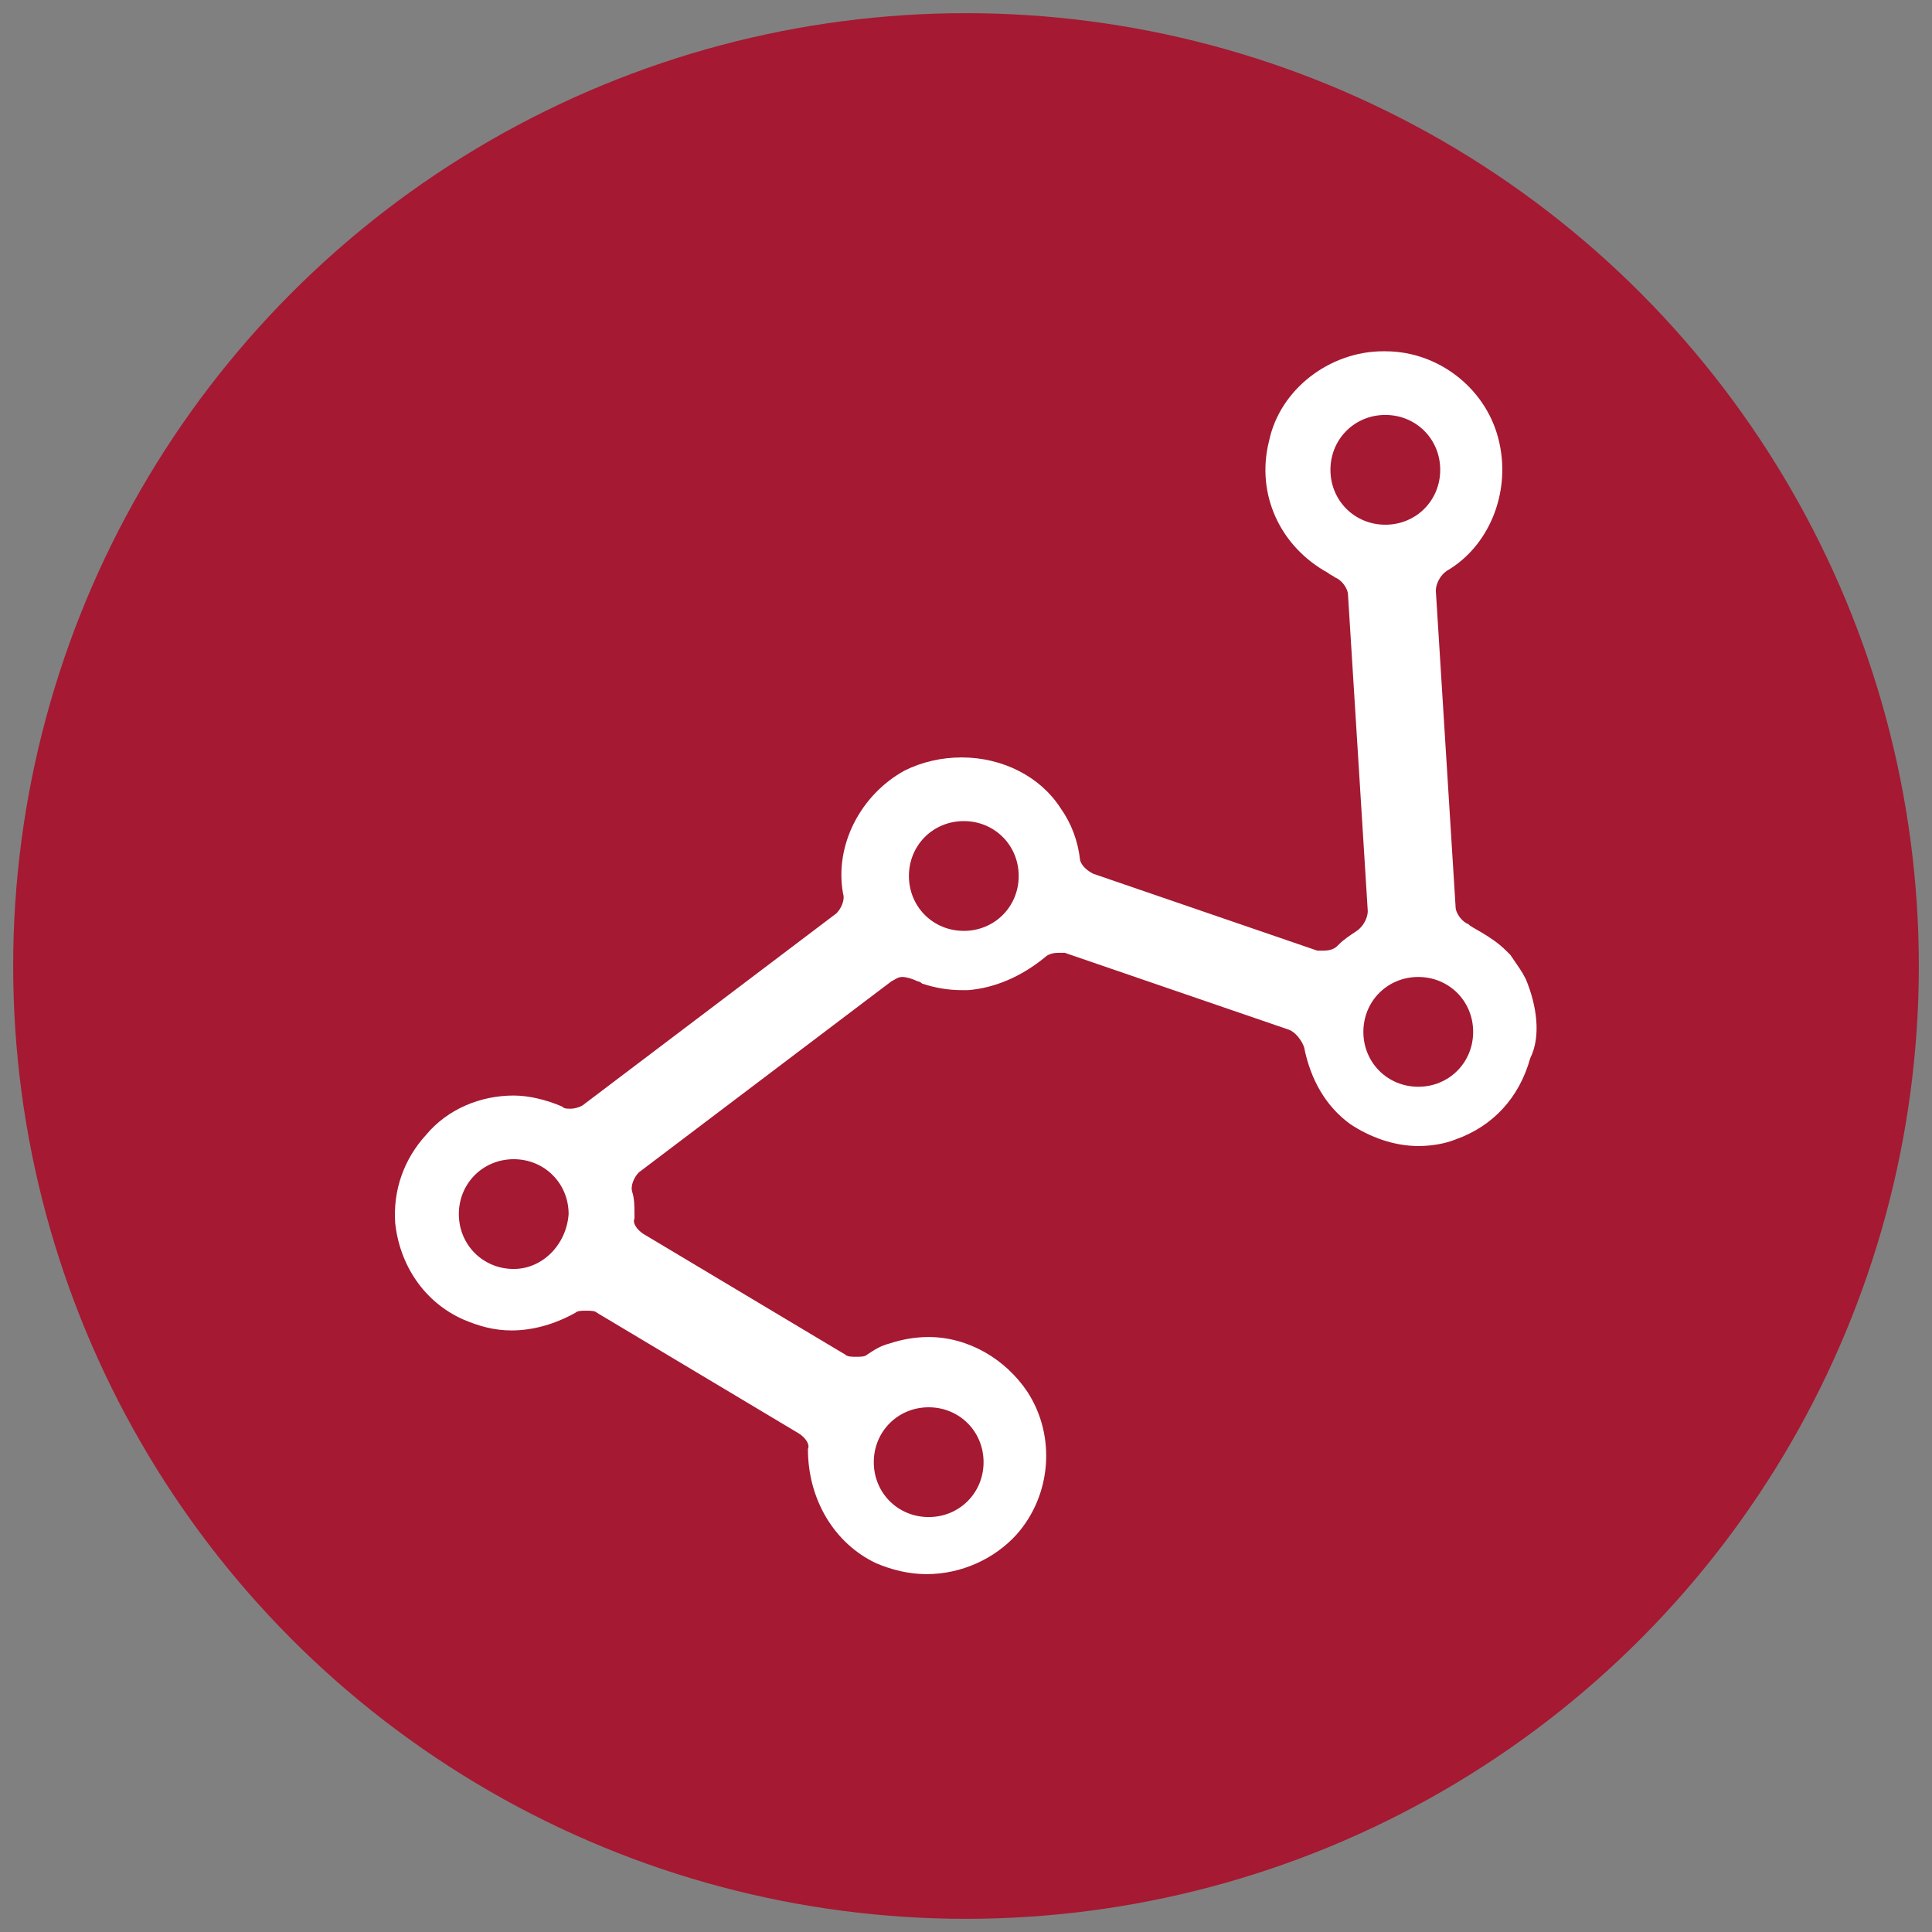 <?xml version="1.0" encoding="utf-8"?>
<!-- Generator: Adobe Illustrator 25.2.1, SVG Export Plug-In . SVG Version: 6.00 Build 0)  -->
<svg version="1.1" id="_x3C_圖層_x3E_" xmlns="http://www.w3.org/2000/svg" xmlns:xlink="http://www.w3.org/1999/xlink" x="0px"
	 y="0px" viewBox="0 0 88 88" style="enable-background:new 0 0 88 88;" xml:space="preserve">
<rect x="0" y="0" width="88" height="88" fill="#808080" stroke="none"/>
<style type="text/css">
	.st0{fill:#DE0024;}
	.st1{fill:#E3471F;}
	.st2{fill:#666666;}
	.st3{fill-rule:evenodd;clip-rule:evenodd;fill:#666666;}
	.st4{fill:#FFFFFF;stroke:#A51932;stroke-width:2.954;stroke-miterlimit:10;}
	.st5{fill:none;stroke:#A51932;stroke-width:2.954;stroke-linecap:round;stroke-miterlimit:10;}
	.st6{fill:none;stroke:#A51932;stroke-width:2.954;stroke-miterlimit:10;}
	.st7{fill:#FFFFFF;stroke:#A51932;stroke-width:2.954;stroke-linecap:round;stroke-miterlimit:10;}
	.st8{fill:none;stroke:#A51932;stroke-width:3.169;stroke-linecap:round;stroke-linejoin:round;stroke-miterlimit:10;}
	.st9{fill:#A51932;}
	.st10{fill:#FFFFFF;}
	.st11{opacity:0.5;fill:none;stroke:#FFFFFF;stroke-width:12;stroke-miterlimit:10;stroke-dasharray:3;}
	.st12{opacity:0.5;fill:#FFFFFF;}
	.st13{fill:#FFFFFF;stroke:#A51932;stroke-width:3;stroke-miterlimit:10;}
	.st14{fill:none;stroke:#FFFFFF;stroke-width:0.995;stroke-miterlimit:10;}
	.st15{opacity:0.5;fill:none;stroke:#FFFFFF;stroke-width:10;stroke-miterlimit:10;stroke-dasharray:3;}
	.st16{opacity:0.5;fill-rule:evenodd;clip-rule:evenodd;fill:url(#SVGID_1_);}
	.st17{opacity:0.5;fill-rule:evenodd;clip-rule:evenodd;fill:url(#SVGID_2_);}
	.st18{fill:#A51932;stroke:#A51932;stroke-width:2.493;stroke-miterlimit:10;}
	.st19{fill:none;stroke:#FFFFFF;stroke-width:1.651;stroke-miterlimit:10;}
	.st20{fill:none;stroke:#FFFFFF;stroke-miterlimit:10;}
	.st21{fill:none;stroke:#FFFFFF;stroke-width:3;stroke-miterlimit:10;}
	.st22{fill:#B7BEC0;}
	.st23{fill:#B1B2B0;}
	.st24{clip-path:url(#SVGID_4_);fill:#B1B2B0;}
	.st25{clip-path:url(#SVGID_4_);}
	.st26{fill:none;stroke:#FFFFFF;stroke-width:5.612;stroke-linecap:round;stroke-linejoin:round;stroke-miterlimit:10;}
	.st27{opacity:0.5;fill-rule:evenodd;clip-rule:evenodd;fill:url(#SVGID_9_);}
	.st28{fill:#7F7F7F;}
	.st29{fill:none;stroke:#FFFFFF;stroke-width:11.454;stroke-miterlimit:10;}
	.st30{fill:#A51932;stroke:#A51932;stroke-width:2.434;stroke-miterlimit:10;}
	.st31{fill:#FFFFFF;stroke:#A51932;stroke-width:0.383;stroke-miterlimit:10;}
	.st32{fill:none;stroke:#A51932;stroke-width:0.469;stroke-miterlimit:10;}
	.st33{fill:#FFFFFF;stroke:#A51932;stroke-width:0.353;stroke-miterlimit:10;}
	.st34{fill:none;stroke:#A51932;stroke-width:0.353;stroke-miterlimit:10;}
	.st35{fill:none;stroke:#A51932;stroke-width:0.406;stroke-miterlimit:10;}
	.st36{fill:none;stroke:#A51932;stroke-width:0.443;stroke-miterlimit:10;}
	.st37{fill:none;stroke:#A51932;stroke-width:0.348;stroke-miterlimit:10;}
	.st38{fill:none;stroke:#A51932;stroke-width:0.293;stroke-miterlimit:10;}
	.st39{fill:none;stroke:#A51932;stroke-width:0.292;stroke-miterlimit:10;}
	.st40{fill:#FFFFFF;stroke:#A51932;stroke-width:0.358;stroke-miterlimit:10;}
	.st41{fill:none;stroke:#A51932;stroke-width:0.358;stroke-miterlimit:10;}
</style>
<g>
	<circle class="st9" cx="44" cy="44" r="43.4"/>
	<path class="st10" d="M69.5,44.6c-0.2-0.4-0.3-0.5-0.7-1.1c-0.1-0.1-0.1-0.1-0.2-0.2c-0.7-0.7-1.7-1.1-1.7-1.2
		c-0.3-0.1-0.6-0.5-0.6-0.8l-0.9-14.4c0-0.3,0.2-0.7,0.5-0.9c1.9-1.1,2.9-3.5,2.4-5.8c-0.5-2.4-2.7-4.2-5.2-4.2L63,16
		c-2.4,0-4.7,1.7-5.2,4.1c-0.6,2.4,0.5,4.8,2.7,6c0.1,0.1,0.2,0.1,0.3,0.2c0.3,0.1,0.6,0.5,0.6,0.8l0.9,14.4c0,0.3-0.2,0.7-0.5,0.9
		c-0.3,0.2-0.6,0.4-0.8,0.6l-0.1,0.1l0,0c-0.1,0.1-0.3,0.2-0.6,0.2c-0.1,0-0.2,0-0.3,0l-10.2-3.5c-0.2-0.1-0.5-0.3-0.6-0.6
		c-0.1-0.9-0.4-1.7-0.9-2.4c-0.9-1.4-2.6-2.3-4.5-2.3c-0.9,0-1.8,0.2-2.6,0.6c-2,1.1-3.2,3.4-2.8,5.6c0.1,0.3-0.1,0.7-0.3,0.9
		l-11.5,8.7c-0.1,0.1-0.4,0.2-0.6,0.2c-0.2,0-0.3,0-0.4-0.1c-0.7-0.3-1.5-0.5-2.2-0.5c-1.5,0-3,0.6-4,1.8c-1,1.1-1.5,2.5-1.4,4
		c0.2,1.9,1.3,3.6,3.1,4.4c0.7,0.3,1.4,0.5,2.2,0.5c1,0,2-0.3,2.9-0.8c0.1-0.1,0.3-0.1,0.5-0.1c0.2,0,0.4,0,0.5,0.1l9.2,5.5
		c0.3,0.2,0.5,0.5,0.4,0.7l0,0v0c0,2.3,1.2,4.3,3.1,5.2c0.7,0.3,1.5,0.5,2.3,0.5c1.6,0,3.1-0.7,4.1-1.8c1.6-1.8,1.8-4.5,0.5-6.5
		c-1-1.5-2.7-2.5-4.5-2.5c-0.6,0-1.2,0.1-1.8,0.3c-0.4,0.1-0.7,0.3-1,0.5c-0.1,0.1-0.3,0.1-0.5,0.1c-0.2,0-0.4,0-0.5-0.1l-9.2-5.5
		c-0.3-0.2-0.5-0.5-0.4-0.7l0,0l0-0.2c0-0.3,0-0.7-0.1-1c-0.1-0.3,0.1-0.7,0.3-0.9l11.5-8.7c0.2-0.1,0.3-0.2,0.5-0.2
		c0.2,0,0.5,0.1,0.7,0.2c0.1,0,0.2,0.1,0.2,0.1c0.6,0.2,1.2,0.3,1.8,0.3c0.1,0,0.2,0,0.3,0c1.2-0.1,2.4-0.6,3.5-1.5l0,0l0,0
		c0.1-0.1,0.3-0.2,0.6-0.2c0.1,0,0.2,0,0.3,0l10.2,3.5c0.3,0.1,0.6,0.5,0.7,0.8c0.3,1.5,1,2.7,2.1,3.5c0.9,0.6,2,1,3.1,1l0,0
		c0.6,0,1.2-0.1,1.7-0.3c1.7-0.6,2.9-1.9,3.4-3.7C70.2,47.2,70,45.8,69.5,44.6z M23.4,57.8c-1.4,0-2.5-1.1-2.5-2.5
		c0-1.4,1.1-2.5,2.5-2.5c1.4,0,2.5,1.1,2.5,2.5C25.8,56.7,24.7,57.8,23.4,57.8z M42.3,64.1c1.4,0,2.5,1.1,2.5,2.5
		c0,1.4-1.1,2.5-2.5,2.5c-1.4,0-2.5-1.1-2.5-2.5C39.8,65.2,40.9,64.1,42.3,64.1z M43.9,42.4c-1.4,0-2.5-1.1-2.5-2.5
		c0-1.4,1.1-2.5,2.5-2.5c1.4,0,2.5,1.1,2.5,2.5C46.4,41.3,45.3,42.4,43.9,42.4z M60.6,21.4c0-1.4,1.1-2.5,2.5-2.5
		c1.4,0,2.5,1.1,2.5,2.5c0,1.4-1.1,2.5-2.5,2.5C61.7,23.9,60.6,22.8,60.6,21.4z M64.6,49.5c-1.4,0-2.5-1.1-2.5-2.5
		c0-1.4,1.1-2.5,2.5-2.5c1.4,0,2.5,1.1,2.5,2.5C67.1,48.4,66,49.5,64.6,49.5z"/>
</g>
</svg>
